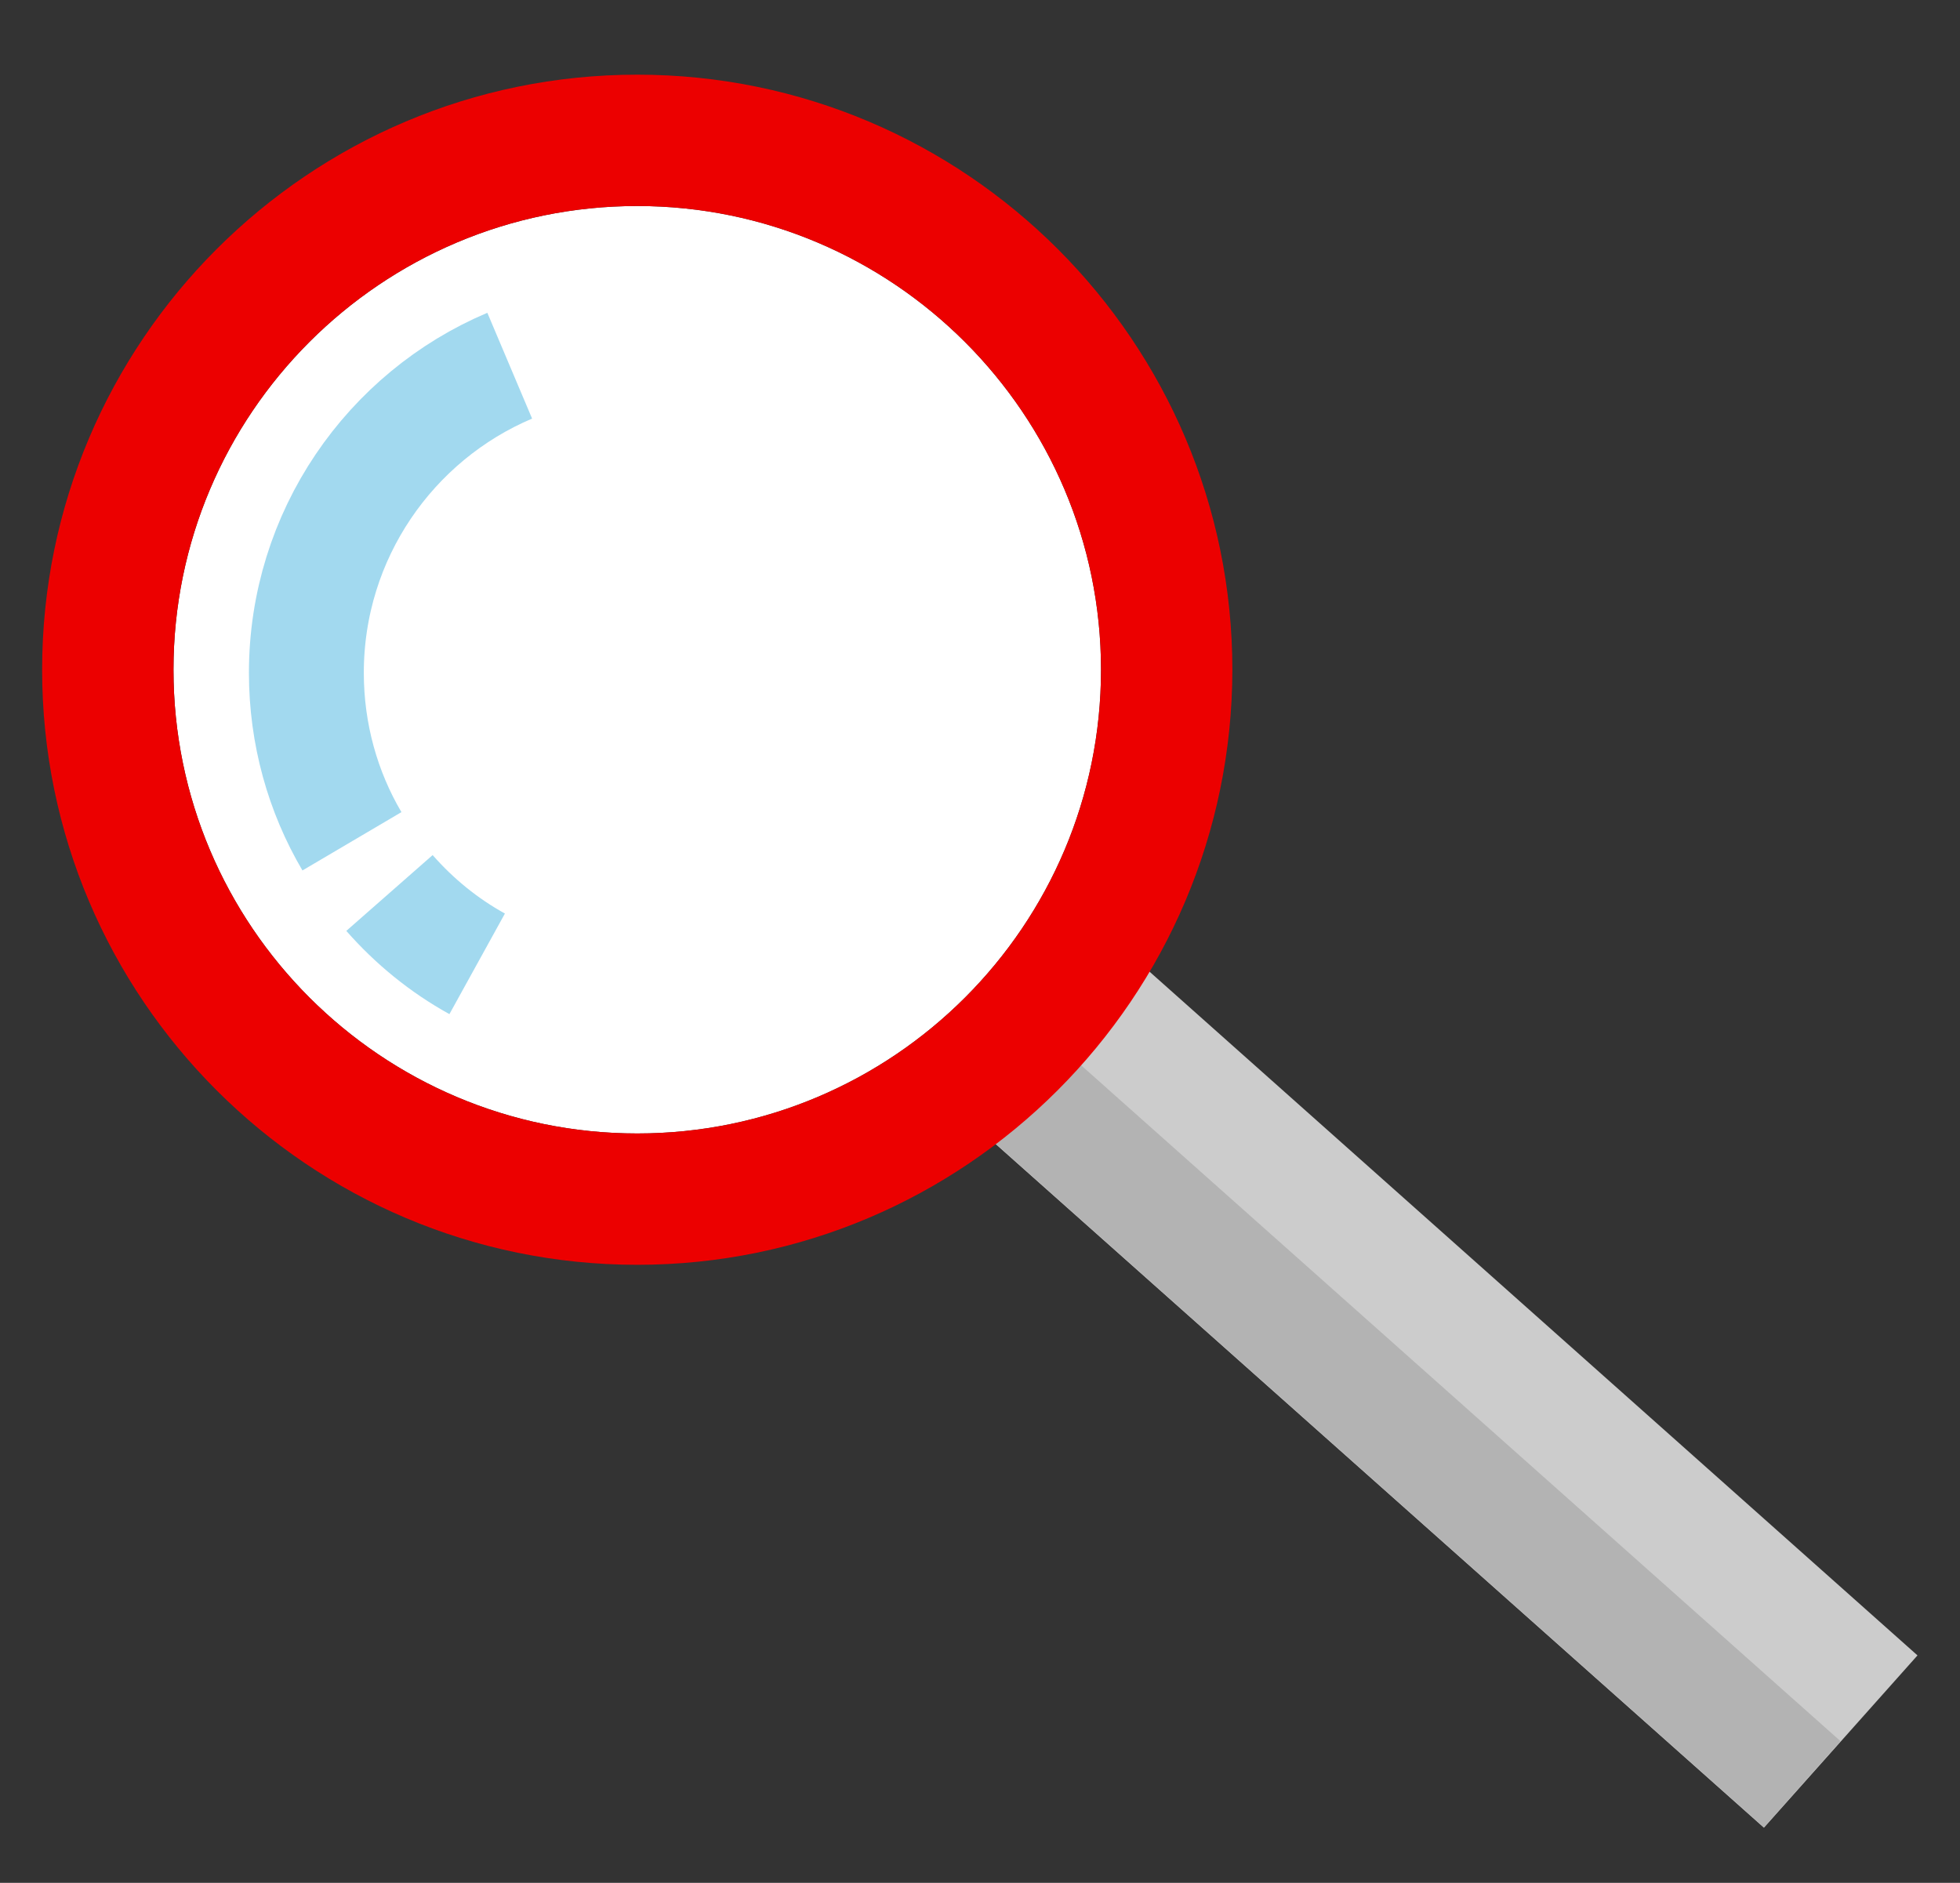 <?xml version="1.0" encoding="utf-8"?>
<!-- Generator: Adobe Illustrator 28.3.0, SVG Export Plug-In . SVG Version: 6.00 Build 0)  -->
<svg version="1.1" id="Laag_5" xmlns="http://www.w3.org/2000/svg" xmlns:xlink="http://www.w3.org/1999/xlink" x="0px" y="0px"
	 viewBox="0 0 511.8 491.7" style="enable-background:new 0 0 511.8 491.7;" xml:space="preserve">
<rect x="0" y="0" width="511.8" height="491.7" fill="#333333" stroke="none"/>
<style type="text/css">
	.st0{fill:#FFFFFF;}
	.st1{fill:#CCCCCC;}
	.st2{fill:#B3B3B3;}
	.st3{fill:#EC0000;}
	.st4{fill:#F2F2F2;}
	.st5{fill:#A2D9EF;}
	.st6{fill:none;stroke:#A2D9EF;stroke-width:30;stroke-miterlimit:10;}
</style>
<path class="st0" d="M166.4,53.8c-66.8,0-121.1,54.3-121.1,121.1S99.6,296,166.4,296s121.1-54.3,121.1-121.1S233.1,53.8,166.4,53.8z
	"/>
<path class="st1" d="M292.8,254.6c-9.1,17-22.2,30.5-37.5,40l205.3,182.7l40.1-45L295.4,249.5C294.6,251.2,293.7,252.9,292.8,254.6
	L292.8,254.6z"/>
<path class="st2" d="M255.3,294.5l205.3,182.7l20-22.5L278.6,274.9C271.7,282.7,263.8,289.2,255.3,294.5L255.3,294.5z"/>
<path class="st3" d="M166.4,330.3C80.7,330.3,11,260.6,11,174.9C11,89.2,80.7,19.5,166.4,19.5s155.4,69.7,155.4,155.4
	C321.7,260.6,252,330.3,166.4,330.3z M166.4,53.8c-66.8,0-121.1,54.3-121.1,121.1S99.6,296,166.4,296s121.1-54.3,121.1-121.1
	S233.1,53.8,166.4,53.8z"/>
<g id="Laag_1_00000062151297597181739220000014092110052392796805_">
	<g>
		<g>
			<g>
				<path class="st4" d="M936.4,343.1c-12.4-18.9-31.4-40.3-53-57.1c-16.3-13-34.2-23.3-44.5-27.3c10.4-4.1,28.2-14.3,44.5-27.3
					c21.7-16.8,40.6-38.1,53-57.1c12.7-19.2,18.9-36.1,21.7-49.3c2.8-13.6,2.3-23.6,0.4-38.4c-84.3,0-168.6,0-252.9,0
					c-2,14.8-2.5,24.8,0.4,38.4c2.8,13.3,9,30.2,21.7,49.4c12.4,18.9,31.4,40.3,53.1,57.1c16.3,13,34.2,23.3,44.5,27.3
					c-10.4,4.1-28.2,14.3-44.5,27.3c-21.7,16.8-40.6,38.1-53.1,57.1c-12.7,19.2-18.9,36.1-21.7,49.4c-2.8,13.6-2.3,23.6-0.4,38.4
					c84.3,0,168.6,0,252.9,0c2-14.8,2.5-24.8-0.4-38.4C955.3,379.2,949.2,362.3,936.4,343.1z"/>
			</g>
			<g>
				<path class="st3" d="M964.1,86.5H699.9c-11.2,0-20.4-9.1-20.4-20.4v-6.1c0-11.2,9.1-20.4,20.4-20.4h264.3
					c11.2,0,20.4,9.1,20.4,20.4v6.1C984.5,77.4,975.4,86.5,964.1,86.5z"/>
			</g>
			<g>
				<path class="st3" d="M964.1,477.7H699.9c-11.2,0-20.4-9.1-20.4-20.4v-6.1c0-11.2,9.1-20.4,20.4-20.4h264.3
					c11.2,0,20.4,9.1,20.4,20.4v6.1C984.5,468.6,975.4,477.7,964.1,477.7z"/>
			</g>
			<g>
				<path class="st5" d="M705.5,430.9c84.3,0,168.6,0,252.9,0c0.7-5.5-81.9-69.4-126.5-69.4S704.8,425.4,705.5,430.9z"/>
			</g>
			<g>
				<path class="st5" d="M839.8,259.1c-0.3-0.1-0.6-0.3-0.9-0.4c10.4-4.1,28.2-14.3,44.5-27.3c12.9-10,24.9-21.6,35-33.4
					c-52.2,25-120.5,25-172.8,0c10.2,11.8,22.1,23.4,35,33.4c16.3,13,34.2,23.3,44.5,27.3c-0.3,0.1-0.6,0.3-0.9,0.4
					C829.4,259.3,834.6,259.3,839.8,259.1z"/>
			</g>
		</g>
	</g>
</g>
<g id="Laag_2_00000176042797431247667580000018225955666832952999_">
</g>
<path class="st6" d="M124.6,251.7c-8.7-4.8-16.4-11.1-22.9-18.5"/>
<path class="st6" d="M91.9,219.7c-7.6-12.9-11.9-28-11.9-44c0-36,21.9-67,53.1-80.2"/>
<circle class="st6" cx="-223" cy="10.7" r="87"/>
</svg>
